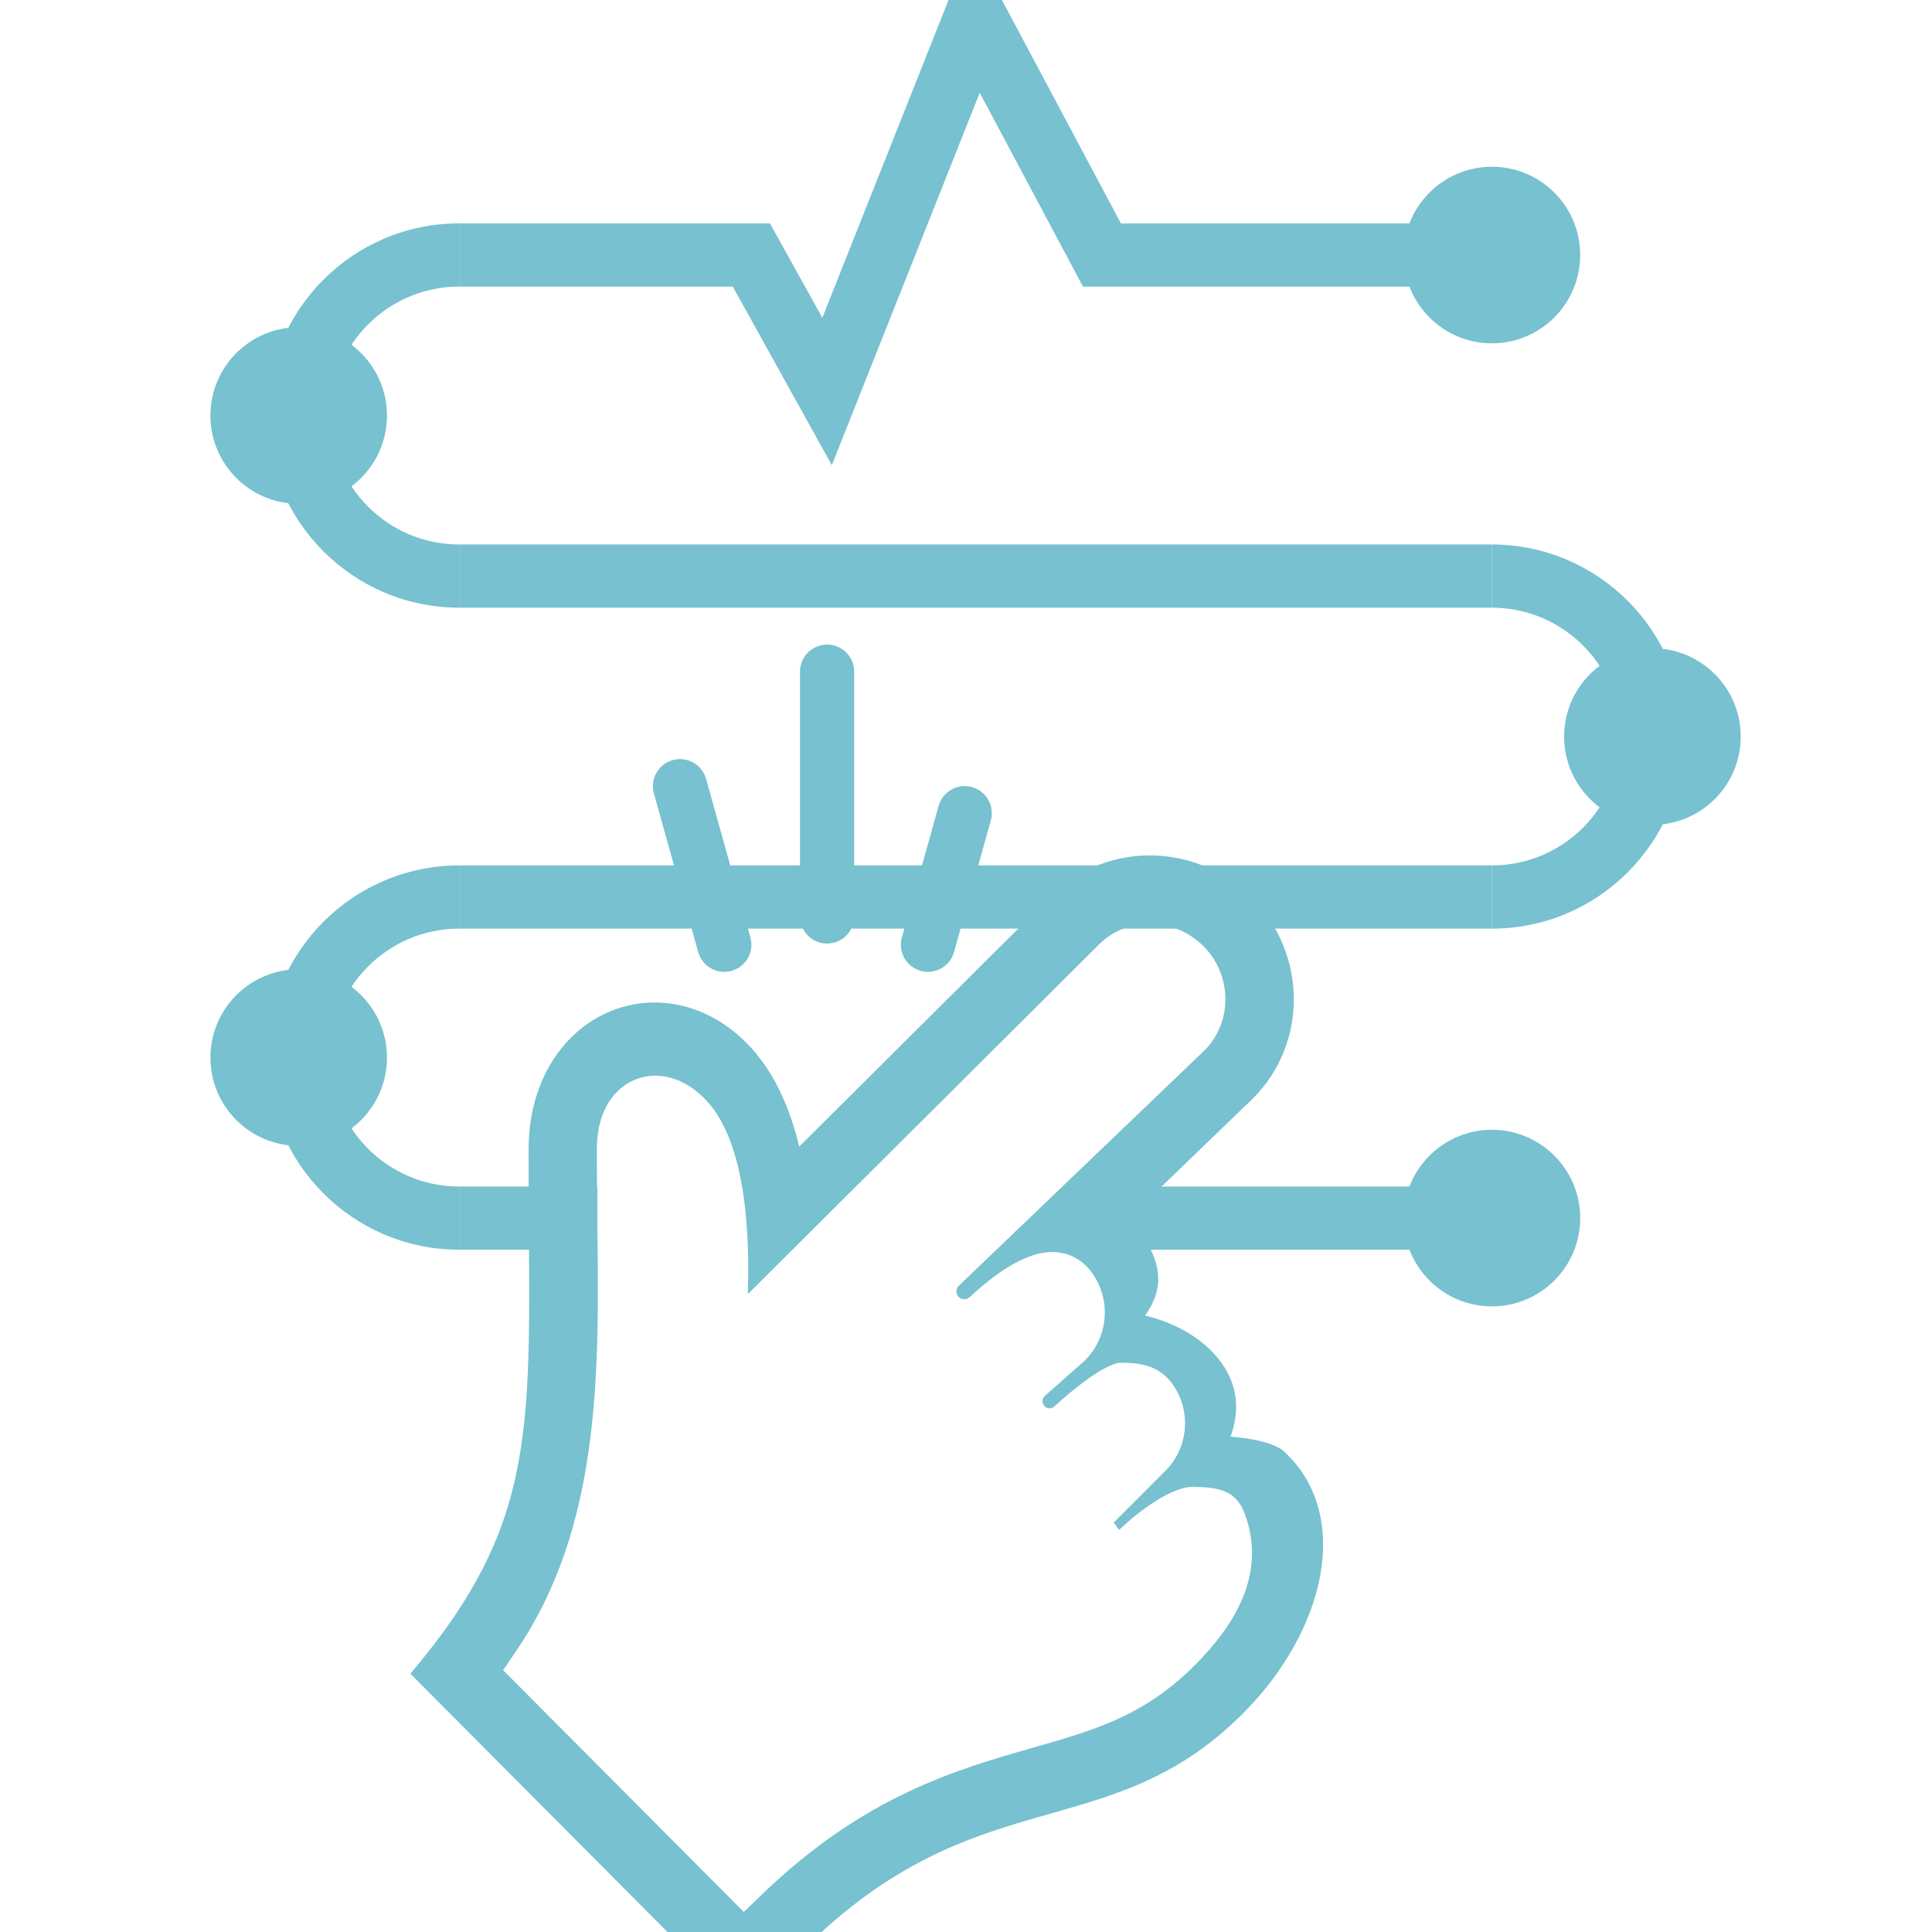 <svg width="101" height="101" viewBox="0 0 101 101" fill="none" xmlns="http://www.w3.org/2000/svg">
<g clip-path="url(#clip0_9858_20959)">
<path d="M62.432 87.08C59.789 89.714 57.221 90.446 53.978 91.371L53.95 91.38C52.005 91.938 49.815 92.561 47.45 93.684C45.086 94.807 42.546 96.431 39.884 98.989L38.883 99.952L26.3 87.312L26.96 86.344C31.421 79.821 31.326 71.74 31.227 63.928C31.213 62.654 31.199 61.337 31.204 60.053C31.204 57.428 32.785 56.234 34.248 56.234C35.154 56.234 36.042 56.645 36.816 57.414C38.85 59.439 39.219 63.838 39.096 67.652L57.467 49.362C58.156 48.672 59.095 48.295 60.105 48.295C60.969 48.295 61.814 48.578 62.494 49.102C62.64 49.206 62.777 49.324 62.909 49.456C63.631 50.178 64.037 51.136 64.061 52.165C64.079 53.199 63.688 54.195 62.98 54.898L62.494 55.366L50.127 67.213C49.962 67.369 49.957 67.633 50.117 67.799C50.198 67.879 50.301 67.921 50.41 67.921C50.514 67.921 50.618 67.883 50.698 67.808C51.434 67.114 52.765 66 54.049 65.608H54.054C54.158 65.571 54.262 65.542 54.365 65.523C55.163 65.358 55.876 65.49 56.456 65.906C56.725 66.095 56.962 66.345 57.165 66.656C58.099 68.058 57.91 69.932 56.721 71.117L54.625 72.972C54.474 73.104 54.455 73.335 54.587 73.486C54.658 73.576 54.762 73.623 54.87 73.623C54.96 73.623 55.05 73.59 55.121 73.524C55.98 72.727 57.783 71.24 58.614 71.24C59.794 71.24 60.709 71.471 61.361 72.448C62.291 73.845 62.106 75.714 60.917 76.899L58.222 79.599L58.505 79.981C59.109 79.382 61.096 77.692 62.423 77.725C63.768 77.763 64.636 77.919 65.094 79.188C66.019 81.794 65.151 84.376 62.432 87.08ZM67.133 75.884C66.425 75.228 64.33 75.105 64.33 75.105C65.099 72.972 64.226 71.4 63.036 70.347C61.649 69.125 59.855 68.775 59.855 68.775C61.068 67.128 60.455 65.693 59.789 64.721C59.477 64.268 59.156 63.914 59.005 63.687L65.496 57.428C68.37 54.563 68.347 49.857 65.439 46.94C64.585 46.076 63.57 45.468 62.494 45.109C59.916 44.245 56.981 44.816 54.951 46.836L41.782 59.939C41.404 58.372 40.79 56.753 39.813 55.441C37.075 51.764 32.596 51.509 29.849 54.247C28.428 55.663 27.64 57.726 27.635 60.043C27.602 74.038 28.584 79.094 21.452 87.496L38.883 105.007L41.971 101.935C51.071 92.877 57.891 96.634 64.948 89.606C69.272 85.306 70.735 79.217 67.133 75.884Z" fill="#77C1D0"/>
<path d="M43.239 49.326C42.456 49.326 41.822 48.693 41.822 47.91V35.113C41.822 34.331 42.456 33.697 43.239 33.697C44.02 33.697 44.654 34.331 44.654 35.113V47.91C44.654 48.693 44.02 49.326 43.239 49.326Z" fill="#77C1D0"/>
<path d="M37.863 50.805C37.244 50.805 36.675 50.395 36.5 49.77L34.185 41.482C33.974 40.728 34.414 39.948 35.167 39.737C35.922 39.526 36.702 39.967 36.912 40.72L39.228 49.008C39.438 49.761 38.998 50.542 38.245 50.753C38.117 50.788 37.989 50.805 37.863 50.805Z" fill="#77C1D0"/>
<path d="M48.512 50.805C48.386 50.805 48.258 50.788 48.13 50.753C47.377 50.542 46.937 49.761 47.148 49.008L49.069 42.131C49.279 41.377 50.06 40.936 50.814 41.148C51.567 41.359 52.007 42.139 51.797 42.893L49.875 49.77C49.7 50.395 49.132 50.805 48.512 50.805Z" fill="#77C1D0"/>
<path d="M24.003 31.768C18.467 31.768 13.963 27.261 13.963 21.723C13.963 16.184 18.467 11.678 24.003 11.678V14.982C20.289 14.982 17.267 18.006 17.267 21.723C17.267 25.439 20.289 28.464 24.003 28.464V31.768Z" fill="#77C1D0"/>
<path d="M77.992 48.547V45.243C81.709 45.243 84.733 42.222 84.733 38.508C84.733 34.791 81.709 31.768 77.992 31.768V28.464C83.53 28.464 88.037 32.969 88.037 38.508C88.037 44.044 83.53 48.547 77.992 48.547Z" fill="#77C1D0"/>
<path d="M24.003 65.332C18.467 65.332 13.963 60.826 13.963 55.288C13.963 49.75 18.467 45.243 24.003 45.243V48.547C20.289 48.547 17.267 51.572 17.267 55.288C17.267 59.005 20.289 62.028 24.003 62.028V65.332Z" fill="#77C1D0"/>
<path d="M77.992 65.332H56.661V62.028H77.992V65.332Z" fill="#77C1D0"/>
<path d="M31.225 65.332H24.003V62.028H31.225V65.332Z" fill="#77C1D0"/>
<path d="M82.608 13.332C82.608 15.881 80.541 17.948 77.992 17.948C75.443 17.948 73.377 15.881 73.377 13.332C73.377 10.783 75.443 8.717 77.992 8.717C80.541 8.717 82.608 10.783 82.608 13.332Z" fill="#77C1D0"/>
<path d="M20.23 21.723C20.23 24.272 18.164 26.338 15.615 26.338C13.066 26.338 11 24.272 11 21.723C11 19.174 13.066 17.108 15.615 17.108C18.164 17.108 20.23 19.174 20.23 21.723Z" fill="#77C1D0"/>
<path d="M91 38.506C91 41.055 88.933 43.121 86.385 43.121C83.836 43.121 81.769 41.055 81.769 38.506C81.769 35.956 83.836 33.89 86.385 33.89C88.933 33.89 91 35.956 91 38.506Z" fill="#77C1D0"/>
<path d="M20.23 55.288C20.23 57.837 18.164 59.903 15.615 59.903C13.066 59.903 11 57.837 11 55.288C11 52.739 13.066 50.673 15.615 50.673C18.164 50.673 20.23 52.739 20.23 55.288Z" fill="#77C1D0"/>
<path d="M82.609 63.679C82.609 66.228 80.543 68.294 77.994 68.294C75.445 68.294 73.378 66.228 73.378 63.679C73.378 61.13 75.445 59.063 77.994 59.063C80.543 59.063 82.609 61.13 82.609 63.679Z" fill="#77C1D0"/>
<path d="M43.486 24.317L38.308 14.984H24.003V11.68H40.253L42.99 16.613L50.778 -3L58.6 11.68H77.992V14.984H56.616L51.217 4.849L43.486 24.317Z" fill="#77C1D0"/>
<path d="M77.992 31.767H24.003V28.463H77.992V31.767Z" fill="#77C1D0"/>
<path d="M77.994 48.545H24.003V45.241H77.994V48.545Z" fill="#77C1D0"/>
</g>
<defs>
<clipPath id="clip0_9858_20959">
<rect width="101" height="101" fill="white"/>
</clipPath>
</defs>
</svg>
